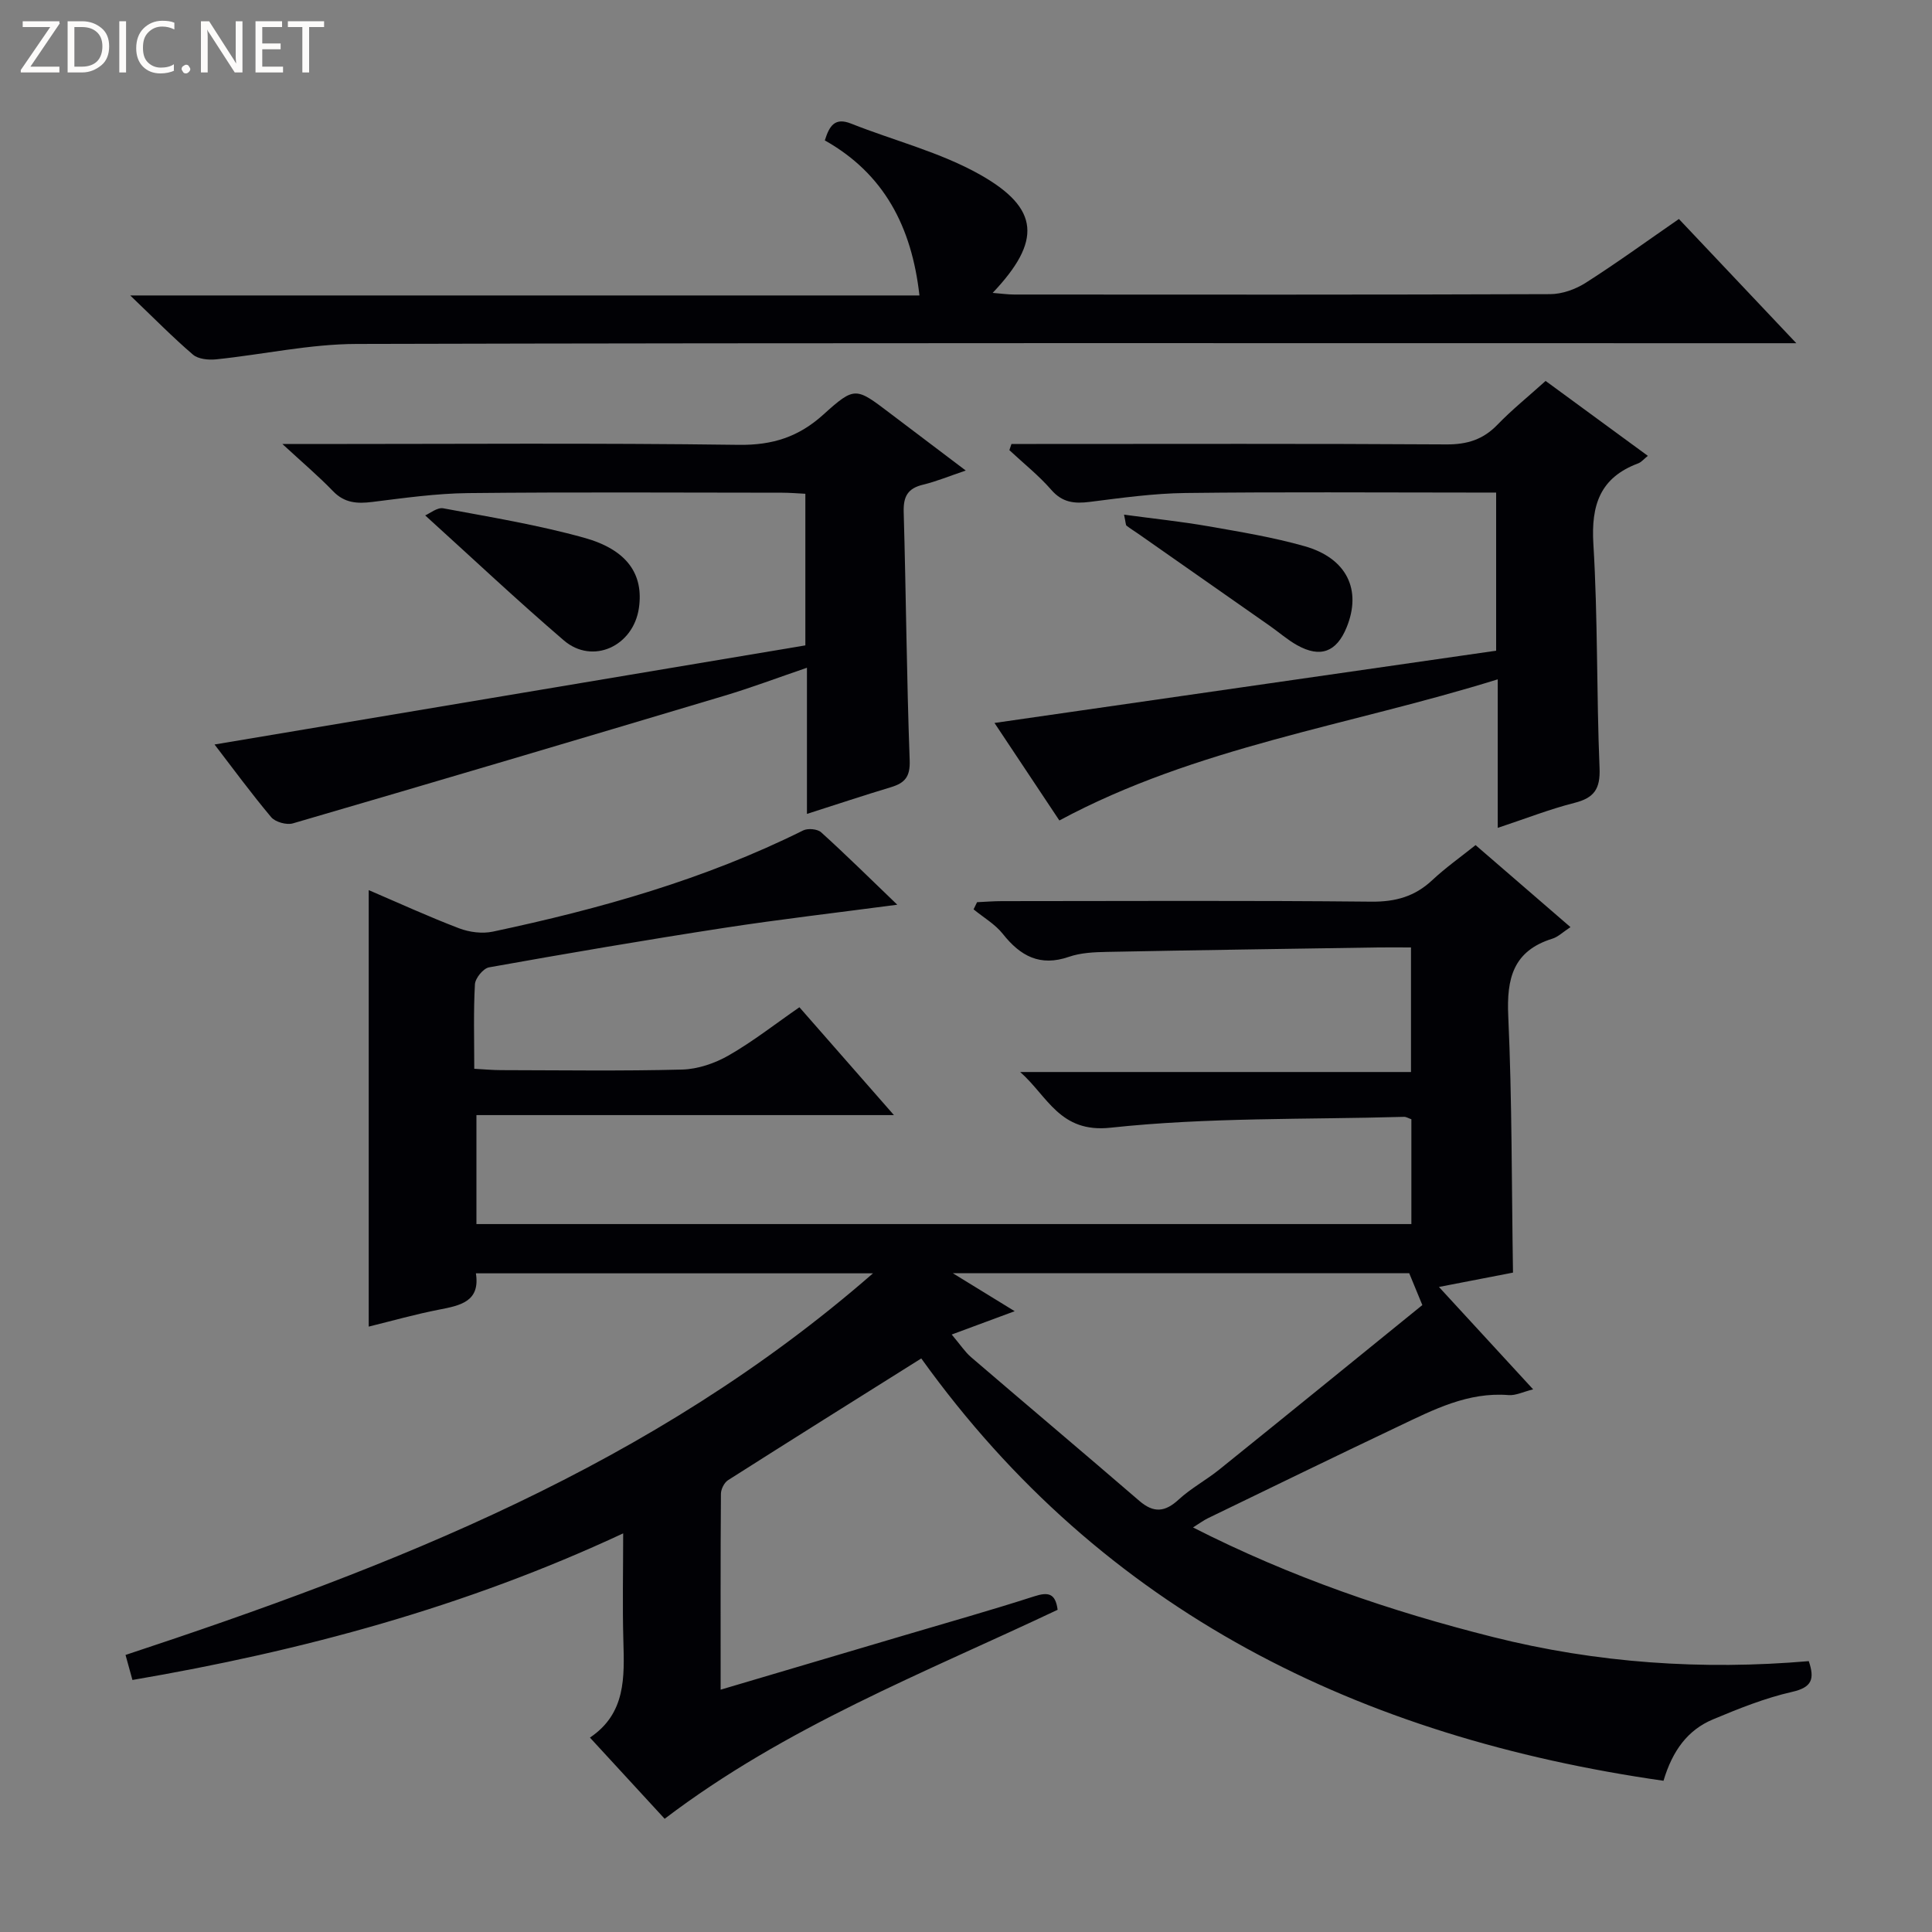 <svg enable-background="new 0 0 400 400" viewBox="0 0 400 400" xmlns="http://www.w3.org/2000/svg"><rect x="0" y="0" width="400" height="400" fill="#808080" stroke="none"/><g fill="#fcfbfa"><path d="m12.4 4.8-6.1 9h6v1.2h-8v-.5l6.1-8.9h-5.7v-1.2h7.6v.4z"/><path d="m14 15v-10.6h3c1.6 0 2.9.5 4 1.4s1.6 2.2 1.6 3.8-.5 3-1.6 3.9-2.4 1.5-4 1.5zm1.4-9.4v8.2h1.6c1.3 0 2.4-.4 3.1-1.1s1.1-1.8 1.1-3.1-.4-2.3-1.2-3-1.8-1-3.1-1z"/><path d="m26.1 4.4v10.6h-1.4v-10.6z"/><path d="m36.1 14.6c-.8.4-1.8.6-2.9.6-1.5 0-2.7-.5-3.6-1.4s-1.4-2.2-1.4-3.8c0-1.7.5-3.1 1.5-4.1s2.3-1.6 3.9-1.6c1 0 1.8.1 2.5.4v1.4c-.8-.4-1.6-.6-2.5-.6-1.2 0-2.1.4-2.9 1.2s-1.1 1.8-1.1 3.2c0 1.3.3 2.3 1 3s1.6 1.1 2.7 1.1c1 0 2-.2 2.7-.7v1.3z"/><path d="m37.6 14.3c0-.2.1-.5.3-.6s.4-.3.6-.3c.3 0 .5.1.6.3s.3.4.3.6-.1.4-.3.6-.4.3-.6.3c-.3 0-.5-.1-.6-.3s-.3-.4-.3-.6z"/><path d="m50.2 15h-1.6l-5.3-8.2c-.2-.2-.3-.5-.4-.7 0 .2.1.7.1 1.5v7.4h-1.4v-10.6h1.7l5.2 8.1c.2.4.4.6.4.7 0-.3-.1-.8-.1-1.5v-7.3h1.4z"/><path d="m58.6 15h-5.7v-10.6h5.5v1.2h-4.1v3.4h3.8v1.2h-3.8v3.6h4.3z"/><path d="m67.1 5.6h-3.1v9.4h-1.4v-9.4h-3v-1.2h7.5z"/></g><path d="m313.25 263.48c-4.57.89-9.44 1.83-15.33 2.97 6.63 7.21 12.84 13.96 19.5 21.2-2.06.51-3.61 1.31-5.08 1.19-8.41-.68-15.55 3.02-22.74 6.44-13.22 6.28-26.38 12.69-39.55 19.07-.84.41-1.6.98-3.05 1.89 20.25 10.31 40.91 17.36 62.16 22.7 21.42 5.38 43.22 6.88 65.33 4.98 1.24 3.7.69 5.43-3.47 6.37-5.6 1.27-11.04 3.46-16.37 5.69-5.18 2.17-8.36 6.4-10.24 12.71-62.84-9-115.94-34.85-153.67-87.44-13.6 8.54-26.83 16.82-40 25.2-.79.5-1.47 1.86-1.48 2.82-.1 13.29-.06 26.59-.06 40.56 13.16-3.89 25.69-7.6 38.21-11.31 8.91-2.64 17.85-5.16 26.7-8.01 2.88-.93 4.41-.69 4.86 2.78-27.62 13.07-56.27 24.18-81.36 43.27-4.92-5.35-9.93-10.79-15.47-16.81 7.47-5.01 7.13-12.52 6.92-20.1-.2-7.12-.04-14.26-.04-22.18-32.67 15.24-66.52 24.36-101.6 30.35-.46-1.66-.92-3.34-1.43-5.18 55.36-18.3 109.1-39.17 154.75-79.01-28.19 0-54.98 0-82.21 0 .92 5.86-3.22 6.66-7.65 7.52-4.88.95-9.67 2.31-14.54 3.51 0-30.18 0-60.03 0-90.37 6.23 2.67 12.4 5.5 18.72 7.91 2.13.81 4.8 1.15 7 .68 22.14-4.7 43.84-10.8 64.23-20.95.97-.48 2.95-.31 3.72.39 5.16 4.67 10.12 9.57 15.76 14.99-12.75 1.69-24.37 3.03-35.92 4.81-16.23 2.5-32.43 5.27-48.6 8.16-1.19.21-2.85 2.24-2.92 3.5-.32 5.64-.14 11.3-.14 17.5 2.04.11 3.81.28 5.58.28 12.5.02 25 .21 37.49-.12 3.25-.09 6.76-1.3 9.61-2.93 5.02-2.88 9.61-6.49 14.64-9.97 6.43 7.34 12.65 14.44 19.57 22.33-29.29 0-57.64 0-86.44 0v22.56h193.57c0-7.2 0-14.42 0-21.7-.61-.21-1.06-.51-1.51-.5-20.28.58-40.68.08-60.79 2.25-10.49 1.13-12.97-6.48-18.69-11.53h80.91c0-8.86 0-17.05 0-25.79-2.44 0-4.73-.03-7.01 0-18.64.29-37.29.55-55.93.92-2.64.05-5.43.17-7.88 1.02-5.98 2.07-10.05-.15-13.69-4.75-1.6-2.02-4.01-3.4-6.05-5.08.24-.49.48-.98.72-1.48 1.71-.08 3.41-.22 5.12-.22 25.5-.01 51-.15 76.5.11 5.01.05 9-1.06 12.62-4.45 2.78-2.6 5.92-4.82 8.97-7.26 6.5 5.62 12.89 11.13 19.65 16.98-1.6 1.05-2.57 2.03-3.74 2.39-8.13 2.53-9.51 8.23-9.14 16.07.79 17.44.69 34.9.98 53.07zm-116.21 12.82c1.85 2.19 2.76 3.61 3.99 4.67 11.6 9.95 23.28 19.79 34.86 29.77 2.97 2.56 5.31 2.34 8.15-.28 2.55-2.35 5.71-4.03 8.42-6.22 14.22-11.45 28.38-22.98 42.02-34.04-1.31-3.18-2.05-4.99-2.72-6.6-31.13 0-62.11 0-94.5 0 4.98 3.06 8.75 5.37 12.82 7.87-4.35 1.61-8.29 3.07-13.04 4.83z" fill="#010105"/><path d="m347.6 45.34c8.01 8.48 15.65 16.56 24.31 25.72-2.99 0-4.85 0-6.71 0-97.12 0-194.24-.1-291.36.15-9.7.02-19.39 2.19-29.1 3.19-1.57.16-3.68-.04-4.78-.97-4.15-3.55-7.98-7.46-13-12.26h163.4c-1.59-14.23-7.34-25.21-19.59-32.1.96-3.06 2.09-4.81 5.44-3.48 8.91 3.54 18.44 5.91 26.7 10.57 12.39 6.99 12.77 13.76 2.61 24.48 1.77.14 3.13.34 4.49.34 36.99.02 73.97.06 110.95-.08 2.45-.01 5.2-.99 7.3-2.32 6.44-4.1 12.62-8.6 19.34-13.24z" fill="#010105"/><path d="m167.07 168.51c0-10.32 0-19.95 0-30.26-6.04 2.06-11.54 4.14-17.17 5.82-29.73 8.89-59.47 17.71-89.26 26.4-1.3.38-3.64-.27-4.49-1.28-4.16-4.95-7.99-10.18-11.73-15.05 40.78-6.84 81.52-13.68 122.32-20.52 0-11.05 0-20.99 0-31.39-1.61-.08-3.21-.22-4.81-.22-21.66-.01-43.33-.15-64.99.08-6.62.07-13.24 1.01-19.83 1.83-3.15.39-5.78.25-8.17-2.24-3-3.11-6.32-5.92-10.47-9.75h6.01c29.49 0 58.99-.23 88.48.17 6.98.09 12.38-1.63 17.5-6.26 6.52-5.89 6.74-5.64 13.73-.34 5.02 3.81 10.04 7.6 15.76 11.92-3.41 1.15-6.08 2.26-8.85 2.93-3.16.76-4.09 2.43-4 5.65.49 17.13.61 34.28 1.24 51.41.13 3.46-1.03 4.71-3.91 5.58-5.65 1.7-11.26 3.57-17.36 5.52z" fill="#010105"/><path d="m320 78.87c7.21 5.28 14.03 10.29 21.17 15.51-.82.65-1.34 1.31-2.01 1.56-7.87 2.94-9.76 8.6-9.27 16.68.94 15.43.64 30.93 1.28 46.39.18 4.34-1.12 6.19-5.21 7.22-5.12 1.3-10.07 3.25-15.87 5.17 0-10.32 0-20.14 0-30.75-30.84 9.6-62.4 13.97-90.76 29.22-4.46-6.7-8.94-13.43-13.43-20.19 34.88-5.02 69.37-9.99 103.86-14.96 0-11.41 0-21.7 0-32.74-1.86 0-3.62 0-5.37 0-19.65 0-39.31-.15-58.96.09-6.61.08-13.22 1.01-19.8 1.84-3.18.4-5.67.16-7.98-2.5-2.6-2.99-5.76-5.49-8.67-8.21.14-.43.29-.86.43-1.28h5.09c28.32 0 56.63-.09 84.95.09 4.3.03 7.62-1 10.6-4.1 2.99-3.09 6.37-5.81 9.95-9.04z" fill="#010105"/><path d="m88.03 106.71c.97-.41 2.5-1.7 3.74-1.47 9.77 1.82 19.62 3.44 29.18 6.1 8.95 2.49 12.33 7.6 11.33 14.54-1.15 7.93-9.6 11.8-15.54 6.71-9.68-8.3-18.96-17.05-28.71-25.88z" fill="#010105"/><path d="m232.72 106.56c6.19.83 11.86 1.42 17.47 2.4 6.68 1.17 13.42 2.28 19.93 4.13 8.73 2.48 11.86 9.04 8.68 16.81-2.08 5.09-5.42 6.37-10.23 3.69-2.01-1.12-3.78-2.69-5.68-4.02-9.07-6.36-18.15-12.71-27.23-19.06-.8-.56-1.65-1.07-2.42-1.67-.19-.16-.15-.61-.52-2.28z" fill="#010105"/></svg>
